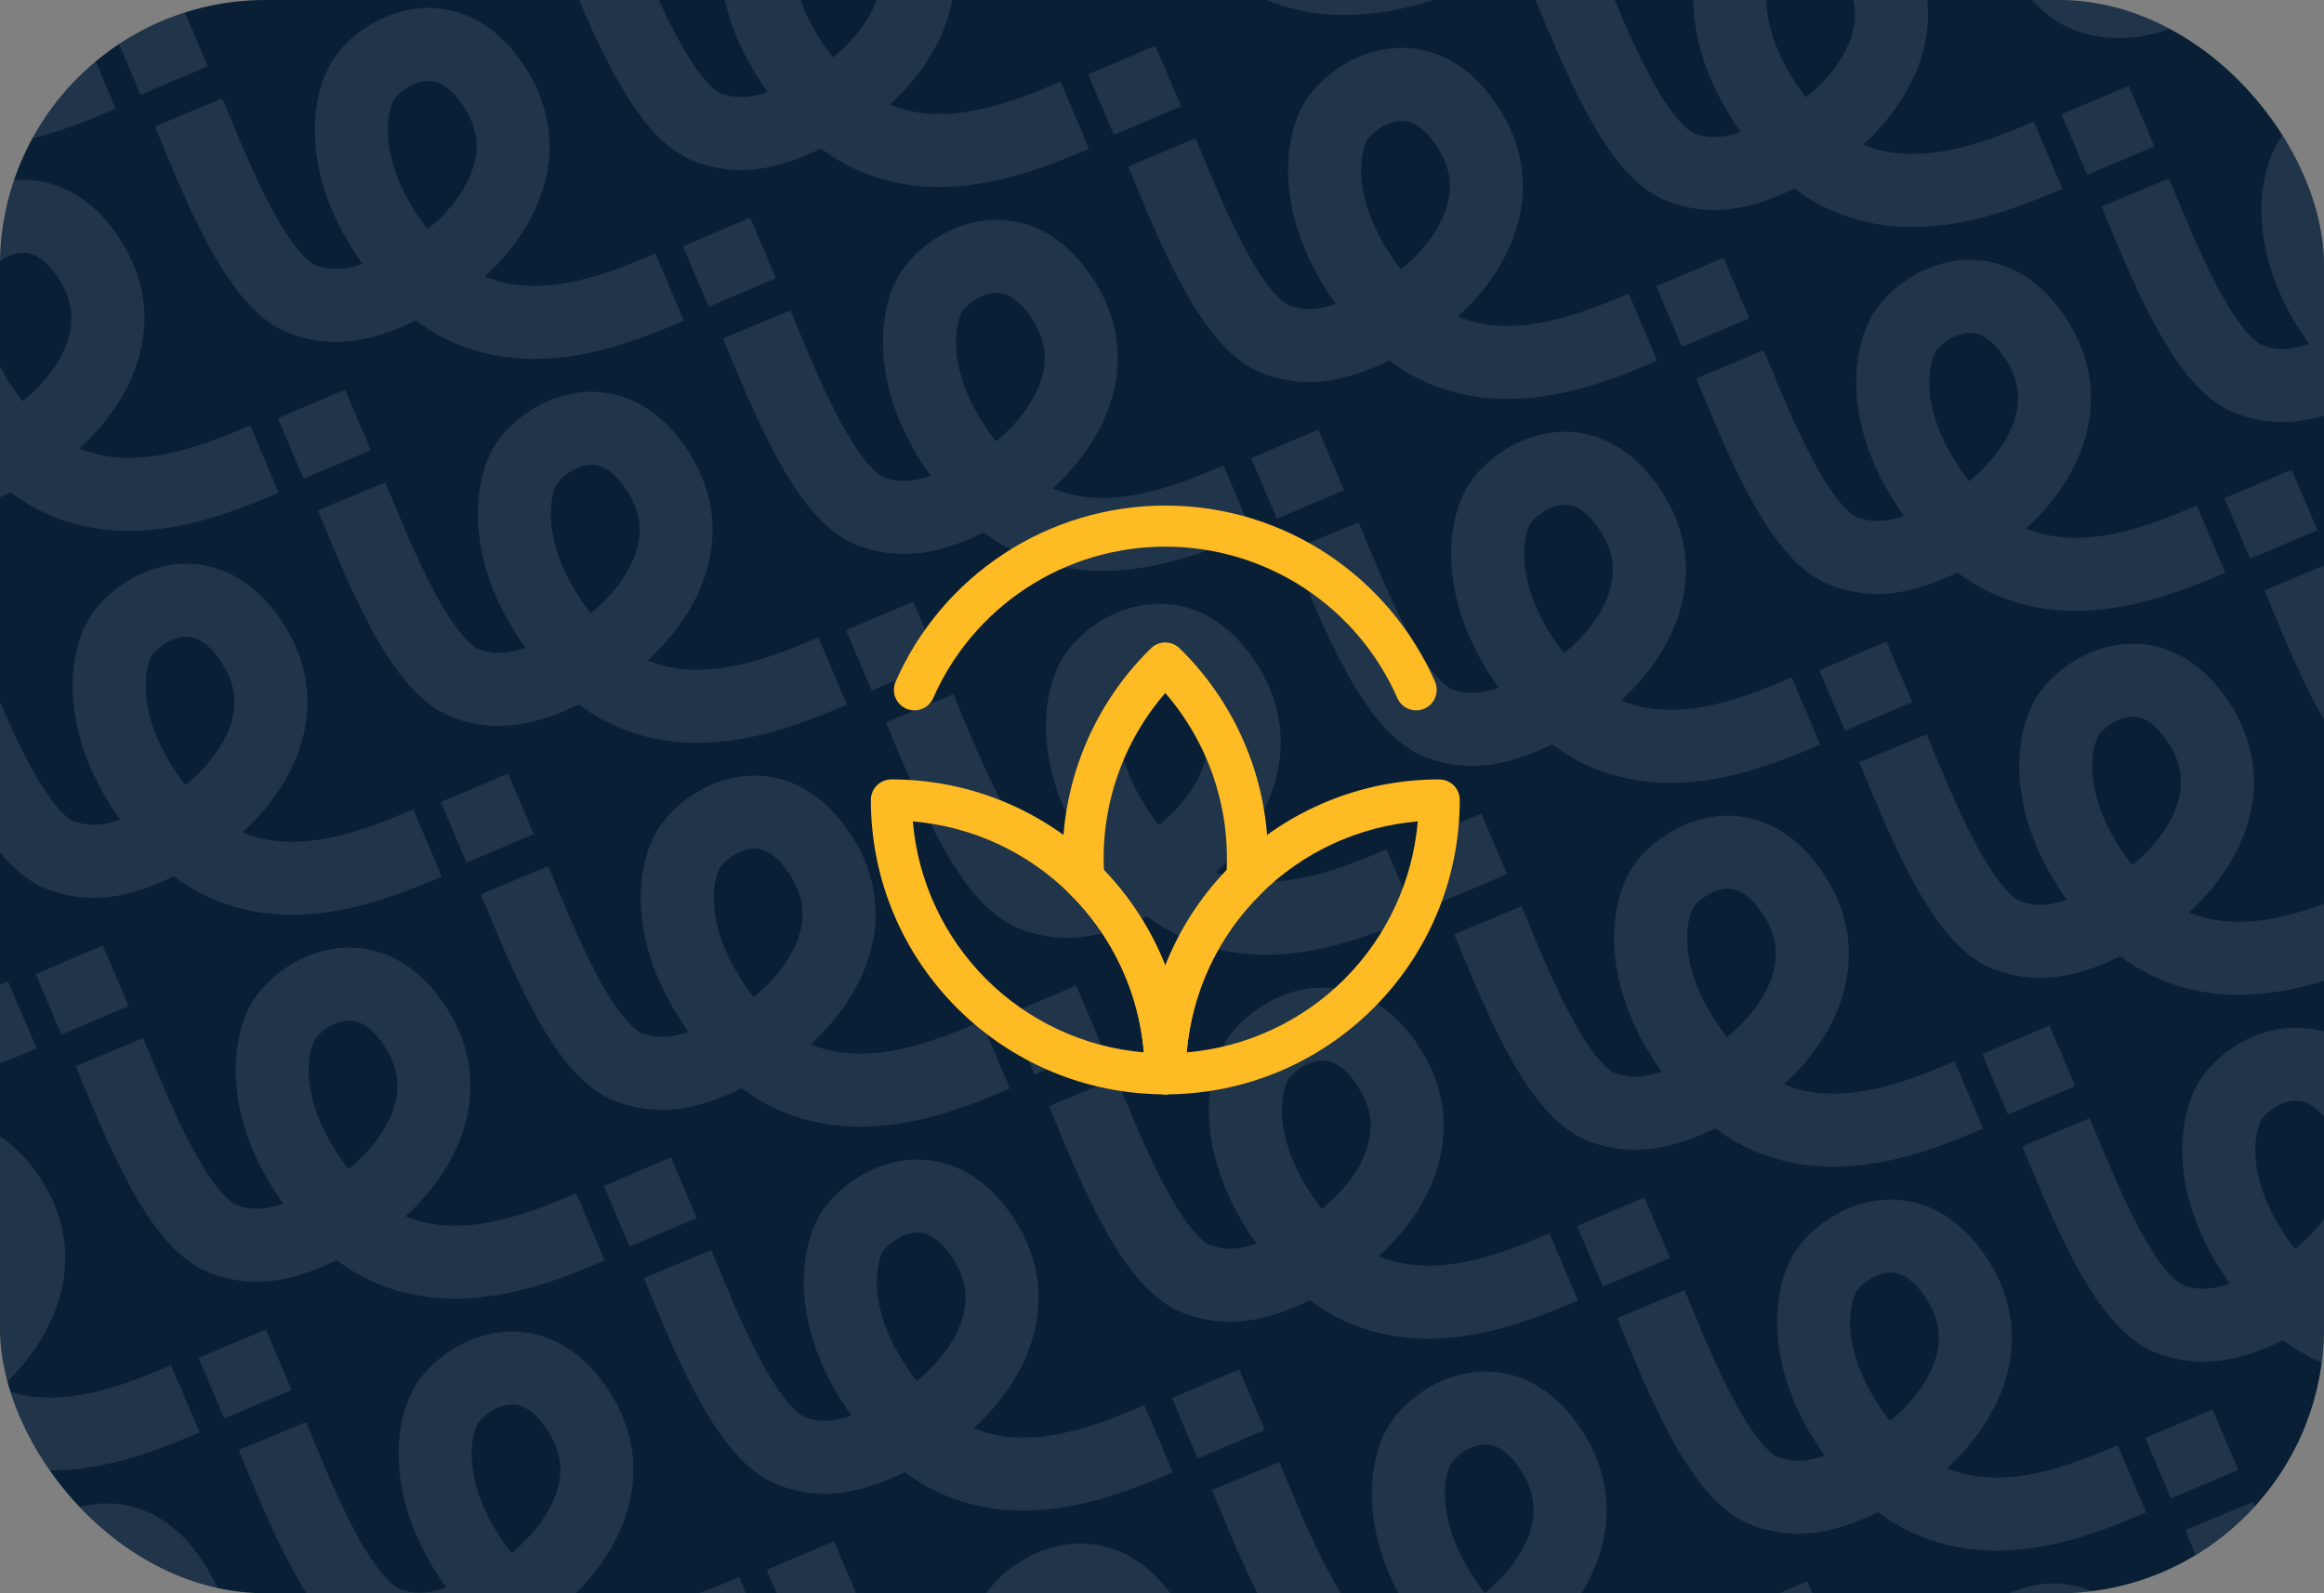 <svg width="350" height="240" viewBox="0 0 350 240" fill="none" xmlns="http://www.w3.org/2000/svg">
<rect x="0" y="0" width="350" height="240" fill="#808080" stroke="none"/>
<g clip-path="url(#clip0_9619_1497)">
<rect width="350" height="240" rx="40" fill="#081F35"/>
<g opacity="0.1" clip-path="url(#clip1_9619_1497)">
<path d="M-57.164 -14.995C-53.123 -5.281 -46.941 10.648 -39.894 13.206C-34.51 15.159 -28.936 14.087 -19.346 7.962M-22.39 9.567C-23.016 8.945 -23.633 8.276 -24.239 7.554C-35.074 -5.342 -33.117 -16.092 -30.983 -19.648C-28.347 -24.042 -18.166 -30.224 -10.839 -18.425C-3.635 -6.823 -13.392 4.109 -19.246 8.003C-20.335 8.698 -21.395 9.137 -22.39 9.567ZM-22.39 9.567C-9.862 21.992 6.529 15.035 15.282 11.319M-22.39 9.567C-23.593 10.09 -24.703 10.604 -25.66 11.553M-63.207 -28.912L-59.334 -19.789" stroke="white" stroke-width="11"/>
<path d="M3.852 -40.895C7.892 -31.18 14.074 -15.252 21.122 -12.694C26.506 -10.74 32.08 -11.813 41.669 -17.937M38.626 -16.332C37.999 -16.954 37.383 -17.623 36.776 -18.345C25.941 -31.241 27.898 -41.991 30.032 -45.547C32.669 -49.942 42.85 -56.123 50.176 -44.325C57.38 -32.723 47.624 -21.79 41.77 -17.897C40.68 -17.201 39.621 -16.763 38.626 -16.332ZM38.626 -16.332C51.154 -3.908 67.544 -10.865 76.298 -14.581M38.626 -16.332C37.422 -15.81 36.312 -15.295 35.355 -14.346M-2.191 -54.812L1.681 -45.688" stroke="white" stroke-width="11"/>
<path d="M-32.617 42.833C-28.576 52.547 -22.395 68.476 -15.347 71.034C-9.963 72.987 -4.389 71.915 5.201 65.79M2.157 67.395C1.531 66.773 0.914 66.104 0.308 65.382C-10.527 52.486 -8.57 41.736 -6.436 38.18C-3.8 33.786 6.381 27.604 13.708 39.403C20.911 51.005 11.155 61.938 5.301 65.831C4.212 66.527 3.152 66.965 2.157 67.395ZM2.157 67.395C14.685 79.82 31.076 72.863 39.829 69.147M2.157 67.395C0.953 67.918 -0.157 68.432 -1.113 69.382M-38.66 28.916L-34.788 38.039" stroke="white" stroke-width="11"/>
<path d="M28.402 16.933C32.443 26.647 38.625 42.576 45.673 45.133C51.056 47.087 56.631 46.014 66.22 39.89M63.177 41.495C62.55 40.873 61.933 40.204 61.327 39.482C50.492 26.586 52.449 15.836 54.583 12.28C57.219 7.886 67.401 1.704 74.727 13.502C81.931 25.104 72.175 36.037 66.32 39.93C65.231 40.626 64.172 41.064 63.177 41.495ZM63.177 41.495C75.705 53.92 92.095 46.962 100.849 43.247M63.177 41.495C61.973 42.017 60.863 42.532 59.906 43.481M22.359 3.016L26.232 12.139" stroke="white" stroke-width="11"/>
<path d="M89.418 -8.968C93.459 0.747 99.641 16.675 106.688 19.233C112.072 21.187 117.647 20.114 127.236 13.989M124.193 15.594C123.566 14.973 122.949 14.303 122.343 13.582C111.508 0.685 113.465 -10.065 115.599 -13.621C118.235 -18.015 128.416 -24.197 135.743 -12.398C142.947 -0.796 133.191 10.137 127.336 14.03C126.247 14.726 125.187 15.164 124.193 15.594ZM124.193 15.594C136.72 28.019 153.111 21.062 161.864 17.346M124.193 15.594C122.989 16.117 121.879 16.631 120.922 17.581M83.375 -22.885L87.248 -13.761" stroke="white" stroke-width="11"/>
<path d="M150.434 -34.869C154.475 -25.155 160.658 -9.227 167.704 -6.668C173.088 -4.715 178.662 -5.787 188.252 -11.912M185.208 -10.307C184.582 -10.929 183.965 -11.598 183.359 -12.32C172.523 -25.216 174.481 -35.966 176.615 -39.522C179.251 -43.916 189.432 -50.098 196.759 -38.3C203.962 -26.697 194.206 -15.765 188.352 -11.871C187.262 -11.176 186.203 -10.738 185.208 -10.307ZM185.208 -10.307C197.736 2.118 214.126 -4.839 222.88 -8.555M185.208 -10.307C184.004 -9.784 182.894 -9.27 181.938 -8.321M144.391 -48.786L148.263 -39.663" stroke="white" stroke-width="11"/>
<path d="M-69.09 126.56C-65.049 136.275 -58.867 152.204 -51.819 154.761C-46.436 156.715 -40.861 155.642 -31.272 149.518M-34.315 151.123C-34.943 150.501 -35.559 149.832 -36.165 149.11C-47 136.214 -45.043 125.464 -42.909 121.908C-40.273 117.514 -30.091 111.332 -22.765 123.13C-15.561 134.732 -25.317 145.665 -31.172 149.558C-32.261 150.254 -33.321 150.692 -34.315 151.123ZM-34.315 151.123C-21.787 163.548 -5.397 156.59 3.357 152.875M-34.315 151.123C-35.519 151.645 -36.629 152.16 -37.586 153.109M-75.133 112.644L-71.26 121.767" stroke="white" stroke-width="11"/>
<path d="M-8.07 100.661C-4.029 110.375 2.152 126.304 9.2 128.862C14.584 130.815 20.158 129.743 29.748 123.618M26.704 125.223C26.078 124.601 25.461 123.932 24.855 123.211C14.02 110.314 15.977 99.564 18.111 96.008C20.747 91.614 30.928 85.432 38.255 97.231C45.458 108.833 35.702 119.766 29.848 123.659C28.759 124.355 27.699 124.793 26.704 125.223ZM26.704 125.223C39.232 137.648 55.623 130.691 64.376 126.975M26.704 125.223C25.5 125.746 24.39 126.26 23.434 127.21M-14.113 86.744L-10.241 95.867" stroke="white" stroke-width="11"/>
<path d="M52.949 74.761C56.99 84.475 63.172 100.404 70.219 102.961C75.603 104.915 81.178 103.843 90.767 97.718M87.724 99.323C87.097 98.701 86.48 98.032 85.874 97.31C75.039 84.414 76.996 73.664 79.13 70.108C81.766 65.714 91.948 59.532 99.274 71.33C106.478 82.933 96.722 93.865 90.867 97.758C89.778 98.454 88.719 98.892 87.724 99.323ZM87.724 99.323C100.252 111.748 116.642 104.79 125.396 101.075M87.724 99.323C86.52 99.846 85.41 100.36 84.453 101.309M46.906 60.844L50.779 69.967" stroke="white" stroke-width="11"/>
<path d="M113.965 48.859C118.006 58.574 124.187 74.502 131.235 77.06C136.619 79.014 142.193 77.941 151.783 71.817M148.739 73.422C148.113 72.8 147.496 72.131 146.89 71.409C136.055 58.512 138.012 47.763 140.146 44.206C142.782 39.812 152.963 33.631 160.29 45.429C167.493 57.031 157.737 67.964 151.883 71.857C150.794 72.553 149.734 72.991 148.739 73.422ZM148.739 73.422C161.267 85.846 177.658 78.889 186.411 75.173M148.739 73.422C147.535 73.944 146.425 74.459 145.469 75.408M107.922 34.942L111.794 44.066" stroke="white" stroke-width="11"/>
<path d="M174.985 22.96C179.025 32.674 185.208 48.602 192.255 51.161C197.638 53.114 203.213 52.042 212.802 45.917M209.759 47.522C209.132 46.9 208.515 46.231 207.909 45.51C197.074 32.613 199.031 21.863 201.165 18.307C203.802 13.913 213.983 7.731 221.309 19.53C228.513 31.132 218.757 42.065 212.902 45.958C211.813 46.654 210.754 47.092 209.759 47.522ZM209.759 47.522C222.287 59.947 238.677 52.99 247.431 49.274M209.759 47.522C208.555 48.045 207.445 48.559 206.488 49.508M168.941 9.043L172.814 18.166" stroke="white" stroke-width="11"/>
<path d="M236 -2.942C240.041 6.773 246.224 22.701 253.27 25.259C258.654 27.213 264.229 26.14 273.818 20.016M270.775 21.621C270.148 20.999 269.531 20.33 268.925 19.608C258.09 6.712 260.047 -4.038 262.181 -7.594C264.817 -11.988 274.998 -18.17 282.325 -6.372C289.529 5.23 279.773 16.163 273.918 20.056C272.829 20.752 271.769 21.19 270.775 21.621ZM270.775 21.621C283.302 34.046 299.693 27.088 308.446 23.373M270.775 21.621C269.571 22.143 268.461 22.658 267.504 23.607M229.957 -16.858L233.83 -7.735" stroke="white" stroke-width="11"/>
<path d="M297.02 -28.841C301.06 -19.127 307.244 -3.198 314.29 -0.64C319.673 1.314 325.248 0.241 334.838 -5.884M331.794 -4.279C331.167 -4.901 330.551 -5.57 329.945 -6.291C319.109 -19.188 321.067 -29.938 323.2 -33.494C325.837 -37.888 336.018 -44.069 343.345 -32.271C350.548 -20.669 340.792 -9.736 334.937 -5.843C333.848 -5.147 332.789 -4.709 331.794 -4.279ZM331.794 -4.279C344.323 8.146 360.712 1.189 369.466 -2.527M331.794 -4.279C330.59 -3.756 329.48 -3.242 328.523 -2.292M290.977 -42.758L294.849 -33.635" stroke="white" stroke-width="11"/>
<path d="M358.035 -54.741C362.076 -45.027 368.259 -29.099 375.305 -26.541C380.689 -24.587 386.264 -25.659 395.853 -31.784M392.81 -30.179C392.183 -30.801 391.566 -31.47 390.96 -32.192C380.126 -45.089 382.082 -55.838 384.216 -59.394C386.852 -63.788 397.033 -69.97 404.36 -58.172C411.564 -46.569 401.808 -35.637 395.953 -31.744C394.864 -31.048 393.804 -30.61 392.81 -30.179ZM392.81 -30.179C405.339 -17.755 421.728 -24.712 430.482 -28.427M392.81 -30.179C391.606 -29.656 390.496 -29.142 389.539 -28.193M351.992 -68.658L355.865 -59.535" stroke="white" stroke-width="11"/>
<path d="M-44.539 184.389C-40.498 194.104 -34.316 210.033 -27.269 212.59C-21.885 214.544 -16.31 213.471 -6.721 207.347M-9.764 208.952C-10.393 208.331 -11.008 207.661 -11.614 206.939C-22.449 194.043 -20.492 183.293 -18.358 179.737C-15.722 175.343 -5.541 169.161 1.786 180.959C8.99 192.561 -0.766 203.494 -6.621 207.387C-7.71 208.083 -8.77 208.521 -9.764 208.952ZM-9.764 208.952C2.763 221.377 19.154 214.419 27.907 210.704M-9.764 208.952C-10.969 209.475 -12.079 209.989 -13.035 210.938M-50.582 170.473L-46.709 179.596" stroke="white" stroke-width="11"/>
<path d="M16.477 158.488C20.517 168.203 26.699 184.131 33.747 186.689C39.13 188.643 44.705 187.57 54.294 181.446M51.251 183.05C50.624 182.429 50.008 181.76 49.401 181.038C38.566 168.141 40.523 157.392 42.657 153.835C45.294 149.441 55.475 143.26 62.801 155.058C70.005 166.66 60.249 177.593 54.395 181.486C53.305 182.182 52.246 182.62 51.251 183.05ZM51.251 183.05C63.779 195.475 80.169 188.518 88.923 184.802M51.251 183.05C50.047 183.573 48.937 184.087 47.98 185.037M10.434 144.571L14.306 153.695" stroke="white" stroke-width="11"/>
<path d="M77.496 132.589C81.537 142.303 87.719 158.232 94.766 160.79C100.15 162.743 105.725 161.671 115.314 155.546M112.271 157.151C111.644 156.529 111.027 155.86 110.421 155.138C99.586 142.242 101.543 131.492 103.677 127.936C106.313 123.542 116.494 117.36 123.821 129.159C131.025 140.761 121.269 151.693 115.414 155.587C114.325 156.282 113.265 156.721 112.271 157.151ZM112.271 157.151C124.799 169.576 141.189 162.619 149.943 158.903M112.271 157.151C111.067 157.674 109.957 158.188 109 159.137M71.453 118.672L75.326 127.795" stroke="white" stroke-width="11"/>
<path d="M138.512 106.688C142.553 116.403 148.734 132.331 155.782 134.889C161.166 136.843 166.74 135.77 176.33 129.646M173.286 131.251C172.66 130.629 172.043 129.96 171.437 129.238C160.602 116.341 162.559 105.592 164.693 102.036C167.329 97.642 177.51 91.46 184.837 103.258C192.04 114.86 182.284 125.793 176.43 129.686C175.341 130.382 174.281 130.82 173.286 131.251ZM173.286 131.251C185.814 143.675 202.205 136.718 210.958 133.002M173.286 131.251C172.082 131.773 170.972 132.288 170.016 133.237M132.469 92.772L136.341 101.895" stroke="white" stroke-width="11"/>
<path d="M199.531 80.787C203.572 90.501 209.755 106.43 216.802 108.988C222.185 110.941 227.76 109.869 237.349 103.744M234.306 105.349C233.679 104.727 233.062 104.058 232.456 103.337C221.621 90.44 223.578 79.69 225.712 76.134C228.348 71.74 238.53 65.558 245.856 77.357C253.06 88.959 243.304 99.892 237.449 103.785C236.36 104.481 235.301 104.919 234.306 105.349ZM234.306 105.349C246.834 117.774 263.224 110.817 271.978 107.101M234.306 105.349C233.102 105.872 231.992 106.386 231.035 107.336M193.488 66.87L197.361 75.993" stroke="white" stroke-width="11"/>
<path d="M260.543 54.886C264.584 64.6 270.767 80.528 277.813 83.086C283.197 85.04 288.772 83.968 298.361 77.843M295.318 79.448C294.691 78.826 294.074 78.157 293.468 77.435C282.633 64.539 284.59 53.789 286.724 50.233C289.36 45.839 299.541 39.657 306.868 51.455C314.072 63.057 304.316 73.99 298.461 77.883C297.372 78.579 296.312 79.017 295.318 79.448ZM295.318 79.448C307.845 91.873 324.236 84.915 332.989 81.2M295.318 79.448C294.113 79.971 293.004 80.485 292.047 81.434M254.5 40.969L258.373 50.092" stroke="white" stroke-width="11"/>
<path d="M321.567 28.986C325.607 38.701 331.79 54.629 338.837 57.187C344.22 59.141 349.795 58.068 359.384 51.944M356.341 53.548C355.714 52.927 355.097 52.258 354.491 51.536C343.656 38.639 345.613 27.89 347.747 24.333C350.384 19.939 360.565 13.758 367.891 25.556C375.095 37.158 365.339 48.091 359.484 51.984C358.395 52.68 357.336 53.118 356.341 53.548ZM356.341 53.548C368.87 65.973 385.259 59.016 394.013 55.3M356.341 53.548C355.137 54.071 354.027 54.585 353.07 55.535M315.523 15.069L319.396 24.193" stroke="white" stroke-width="11"/>
<path d="M-19.992 242.217C-15.951 251.931 -9.77 267.86 -2.722 270.417C2.662 272.371 8.236 271.299 17.826 265.174M14.782 266.779C14.154 266.158 13.539 265.488 12.933 264.766C2.098 251.87 4.055 241.12 6.189 237.564C8.825 233.17 19.006 226.988 26.333 238.786C33.536 250.389 23.78 261.321 17.926 265.214C16.837 265.91 15.777 266.348 14.782 266.779ZM14.782 266.779C27.31 279.204 43.701 272.247 52.454 268.531M14.782 266.779C13.578 267.302 12.468 267.816 11.512 268.765M-26.035 228.3L-22.163 237.423" stroke="white" stroke-width="11"/>
<path d="M41.02 216.316C45.06 226.031 51.242 241.959 58.29 244.517C63.673 246.471 69.248 245.398 78.838 239.274M75.794 240.879C75.168 240.257 74.551 239.588 73.945 238.866C63.109 225.969 65.067 215.22 67.201 211.663C69.837 207.27 80.018 201.088 87.344 212.886C94.548 224.488 84.792 235.421 78.938 239.314C77.848 240.01 76.789 240.448 75.794 240.879ZM75.794 240.879C88.322 253.303 104.712 246.346 113.466 242.63M75.794 240.879C74.59 241.401 73.48 241.916 72.523 242.865M34.977 202.399L38.849 211.523" stroke="white" stroke-width="11"/>
<path d="M102.043 190.415C106.084 200.129 112.266 216.058 119.313 218.616C124.697 220.569 130.272 219.497 139.861 213.372M136.818 214.977C136.191 214.355 135.574 213.686 134.968 212.965C124.133 200.068 126.09 189.318 128.224 185.762C130.86 181.368 141.041 175.186 148.368 186.985C155.572 198.587 145.816 209.52 139.961 213.413C138.872 214.109 137.812 214.547 136.818 214.977ZM136.818 214.977C149.345 227.402 165.736 220.445 174.489 216.729M136.818 214.977C135.613 215.5 134.504 216.014 133.547 216.964M96 176.498L99.873 185.621" stroke="white" stroke-width="11"/>
<path d="M163.055 164.515C167.096 174.23 173.277 190.159 180.325 192.716C185.709 194.67 191.283 193.597 200.873 187.473M197.829 189.078C197.203 188.456 196.586 187.787 195.98 187.065C185.145 174.169 187.102 163.419 189.236 159.863C191.872 155.469 202.053 149.287 209.38 161.085C216.583 172.687 206.827 183.62 200.973 187.513C199.883 188.209 198.824 188.647 197.829 189.078ZM197.829 189.078C210.357 201.503 226.747 194.545 235.501 190.83M197.829 189.078C196.625 189.6 195.515 190.115 194.559 191.064M157.012 150.599L160.884 159.722" stroke="white" stroke-width="11"/>
<path d="M224.074 138.614C228.115 148.329 234.298 164.257 241.345 166.815C246.728 168.769 252.303 167.696 261.892 161.572M258.849 163.176C258.222 162.555 257.605 161.885 256.999 161.164C246.164 148.267 248.121 137.517 250.255 133.961C252.891 129.567 263.073 123.386 270.399 135.184C277.603 146.786 267.847 157.719 261.992 161.612C260.903 162.308 259.844 162.746 258.849 163.176ZM258.849 163.176C271.377 175.601 287.767 168.644 296.521 164.928M258.849 163.176C257.645 163.699 256.535 164.213 255.578 165.163M218.031 124.697L221.904 133.821" stroke="white" stroke-width="11"/>
<path d="M285.09 112.715C289.131 122.429 295.314 138.357 302.36 140.915C307.744 142.869 313.318 141.797 322.908 135.672M319.864 137.277C319.238 136.655 318.621 135.986 318.015 135.264C307.18 122.368 309.137 111.618 311.271 108.062C313.907 103.668 324.088 97.486 331.415 109.285C338.618 120.887 328.862 131.819 323.008 135.713C321.919 136.408 320.859 136.847 319.864 137.277ZM319.864 137.277C332.392 149.702 348.783 142.745 357.536 139.029M319.864 137.277C318.66 137.8 317.55 138.314 316.594 139.263M279.047 98.798L282.919 107.921" stroke="white" stroke-width="11"/>
<path d="M346.11 86.814C350.15 96.529 356.333 112.457 363.38 115.015C368.763 116.969 374.338 115.896 383.927 109.772M380.884 111.377C380.257 110.755 379.64 110.086 379.034 109.364C368.199 96.467 370.156 85.718 372.29 82.162C374.927 77.768 385.108 71.586 392.434 83.384C399.638 94.986 389.882 105.919 384.027 109.812C382.938 110.508 381.879 110.946 380.884 111.377ZM380.884 111.377C393.413 123.801 409.802 116.844 418.556 113.128M380.884 111.377C379.68 111.899 378.57 112.414 377.613 113.363M340.066 72.897L343.939 82.021" stroke="white" stroke-width="11"/>
<path d="M65.567 274.143C69.607 283.858 75.789 299.787 82.837 302.344C88.22 304.298 93.795 303.225 103.384 297.101M100.341 298.706C99.714 298.084 99.097 297.415 98.491 296.693C87.656 283.797 89.613 273.047 91.747 269.491C94.384 265.097 104.565 258.915 111.891 270.713C119.095 282.315 109.339 293.248 103.484 297.141C102.395 297.837 101.336 298.275 100.341 298.706ZM100.341 298.706C112.869 311.131 129.259 304.173 138.013 300.458M100.341 298.706C99.137 299.228 98.027 299.743 97.07 300.692M59.523 260.227L63.396 269.35" stroke="white" stroke-width="11"/>
<path d="M126.586 248.244C130.627 257.959 136.809 273.887 143.856 276.445C149.24 278.399 154.815 277.326 164.404 271.201M161.361 272.806C160.734 272.184 160.117 271.515 159.511 270.794C148.676 257.897 150.633 247.147 152.767 243.591C155.403 239.197 165.584 233.015 172.911 244.814C180.115 256.416 170.359 267.349 164.504 271.242C163.415 271.938 162.355 272.376 161.361 272.806ZM161.361 272.806C173.888 285.231 190.279 278.274 199.032 274.558M161.361 272.806C160.156 273.329 159.047 273.843 158.09 274.793M120.543 234.327L124.416 243.45" stroke="white" stroke-width="11"/>
<path d="M187.602 222.345C191.643 232.059 197.824 247.988 204.872 250.545C210.256 252.499 215.83 251.426 225.42 245.302M222.376 246.907C221.75 246.285 221.133 245.616 220.527 244.894C209.691 231.998 211.649 221.248 213.783 217.692C216.419 213.298 226.6 207.116 233.927 218.914C241.13 230.516 231.374 241.449 225.52 245.342C224.43 246.038 223.371 246.476 222.376 246.907ZM222.376 246.907C234.904 259.332 251.294 252.374 260.048 248.659M222.376 246.907C221.172 247.43 220.062 247.944 219.105 248.893M181.559 208.428L185.431 217.551" stroke="white" stroke-width="11"/>
<path d="M248.621 196.443C252.662 206.158 258.845 222.086 265.891 224.644C271.275 226.598 276.85 225.525 286.439 219.401M283.396 221.006C282.769 220.384 282.152 219.715 281.546 218.993C270.711 206.096 272.668 195.347 274.802 191.79C277.438 187.397 287.619 181.215 294.946 193.013C302.15 204.615 292.394 215.548 286.539 219.441C285.45 220.137 284.39 220.575 283.396 221.006ZM283.396 221.006C295.924 233.43 312.314 226.473 321.068 222.757M283.396 221.006C282.192 221.528 281.082 222.042 280.125 222.992M242.578 182.526L246.451 191.65" stroke="white" stroke-width="11"/>
<path d="M309.637 170.542C313.678 180.256 319.861 196.184 326.907 198.743C332.291 200.696 337.865 199.624 347.455 193.499M344.411 195.104C343.785 194.482 343.168 193.813 342.562 193.092C331.727 180.195 333.684 169.445 335.818 165.889C338.454 161.495 348.635 155.313 355.962 167.112C363.165 178.714 353.409 189.647 347.555 193.54C346.465 194.236 345.406 194.674 344.411 195.104ZM344.411 195.104C356.939 207.529 373.329 200.572 382.083 196.856M344.411 195.104C343.207 195.627 342.097 196.141 341.141 197.09M303.594 156.625L307.466 165.748" stroke="white" stroke-width="11"/>
<path d="M273.168 254.27C277.209 263.985 283.392 279.913 290.438 282.471C295.822 284.425 301.397 283.352 310.986 277.228M307.943 278.833C307.316 278.211 306.699 277.542 306.093 276.82C295.258 263.924 297.215 253.174 299.349 249.618C301.985 245.224 312.166 239.042 319.493 250.84C326.697 262.442 316.941 273.375 311.086 277.268C309.997 277.964 308.937 278.402 307.943 278.833ZM307.943 278.833C320.47 291.258 336.861 284.3 345.614 280.585M307.943 278.833C306.739 279.355 305.629 279.87 304.672 280.819M267.125 240.354L270.998 249.477" stroke="white" stroke-width="11"/>
<path d="M334.184 228.37C338.225 238.084 344.408 254.013 351.454 256.571C356.838 258.524 362.412 257.452 372.002 251.327M368.958 252.932C368.332 252.31 367.715 251.641 367.109 250.92C356.273 238.023 358.231 227.273 360.365 223.717C363.001 219.323 373.182 213.141 380.509 224.94C387.712 236.542 377.956 247.475 372.102 251.368C371.012 252.064 369.953 252.502 368.958 252.932ZM368.958 252.932C381.486 265.357 397.876 258.4 406.63 254.684M368.958 252.932C367.754 253.455 366.644 253.969 365.688 254.919M328.141 214.453L332.013 223.576" stroke="white" stroke-width="11"/>
</g>
<path fill-rule="evenodd" clip-rule="evenodd" d="M134.847 102.762C138.3 94.853 143.985 88.123 151.206 83.397C158.427 78.671 166.869 76.154 175.499 76.155C193.69 76.155 209.312 87.107 216.151 102.762C216.45 103.508 216.446 104.341 216.141 105.085C215.836 105.829 215.254 106.425 214.517 106.747C213.78 107.069 212.947 107.091 212.194 106.809C211.441 106.527 210.827 105.963 210.483 105.237C207.512 98.431 202.619 92.639 196.405 88.573C190.191 84.506 182.925 82.341 175.499 82.343C168.072 82.34 160.805 84.505 154.591 88.572C148.376 92.638 143.482 98.43 140.511 105.237C140.166 105.963 139.553 106.527 138.8 106.809C138.047 107.091 137.214 107.069 136.477 106.747C135.74 106.425 135.157 105.829 134.852 105.085C134.547 104.341 134.548 103.508 134.847 102.762Z" fill="#FEBB23"/>
<path fill-rule="evenodd" clip-rule="evenodd" d="M173.329 97.663C173.908 97.096 174.685 96.778 175.495 96.778C176.305 96.778 177.082 97.096 177.66 97.663C182.277 102.175 185.849 107.643 188.127 113.684C190.404 119.724 191.332 126.189 190.844 132.626C190.789 133.373 190.465 134.076 189.932 134.602C186.333 138.147 183.476 142.373 181.529 147.034C179.581 151.695 178.582 156.697 178.589 161.749C178.589 162.569 178.263 163.356 177.682 163.936C177.102 164.516 176.315 164.842 175.495 164.842C174.674 164.842 173.887 164.516 173.307 163.936C172.727 163.356 172.401 162.569 172.401 161.749C172.408 156.697 171.409 151.695 169.461 147.034C167.513 142.373 164.656 138.147 161.057 134.602C160.526 134.075 160.203 133.373 160.15 132.626C159.662 126.189 160.59 119.724 162.867 113.684C165.145 107.643 168.713 102.175 173.329 97.663ZM175.495 145.447C177.613 140.097 180.751 135.21 184.735 131.059C185.193 121.313 181.885 111.764 175.495 104.391C169.105 111.764 165.797 121.313 166.255 131.059C170.238 135.21 173.377 140.097 175.495 145.447Z" fill="#FEBB23"/>
<path fill-rule="evenodd" clip-rule="evenodd" d="M131.152 120.5C131.152 119.679 131.478 118.893 132.058 118.312C132.639 117.732 133.426 117.406 134.246 117.406C146.39 117.406 157.404 122.294 165.406 130.202C169.588 134.322 172.907 139.234 175.171 144.65C177.434 150.067 178.596 155.88 178.59 161.75C178.59 162.571 178.264 163.357 177.684 163.938C177.104 164.518 176.317 164.844 175.496 164.844C151.006 164.844 131.152 144.99 131.152 120.5ZM137.476 123.73C138.24 132.701 142.15 141.113 148.517 147.48C154.883 153.846 163.295 157.757 172.266 158.52C171.507 149.466 167.531 140.983 161.059 134.608C154.718 128.328 146.369 124.478 137.476 123.734V123.73Z" fill="#FEBB23"/>
<path fill-rule="evenodd" clip-rule="evenodd" d="M213.52 123.73C204.627 124.474 196.279 128.323 189.938 134.603C183.464 140.98 179.488 149.465 178.73 158.52C187.701 157.757 196.113 153.846 202.48 147.48C208.846 141.113 212.757 132.701 213.52 123.73ZM185.59 130.202C193.881 121.992 205.082 117.393 216.75 117.406C217.571 117.406 218.357 117.732 218.938 118.312C219.518 118.893 219.844 119.68 219.844 120.5C219.844 144.99 199.99 164.844 175.5 164.844C174.679 164.844 173.893 164.518 173.312 163.938C172.732 163.357 172.406 162.571 172.406 161.75C172.406 149.408 177.455 138.238 185.59 130.202Z" fill="#FEBB23"/>
</g>
<defs>
<clipPath id="clip0_9619_1497">
<rect width="350" height="240" rx="40" fill="white"/>
</clipPath>
<clipPath id="clip1_9619_1497">
<rect width="1056" height="1015.06" fill="white" transform="translate(-361 -39) rotate(-23)"/>
</clipPath>
</defs>
</svg>
